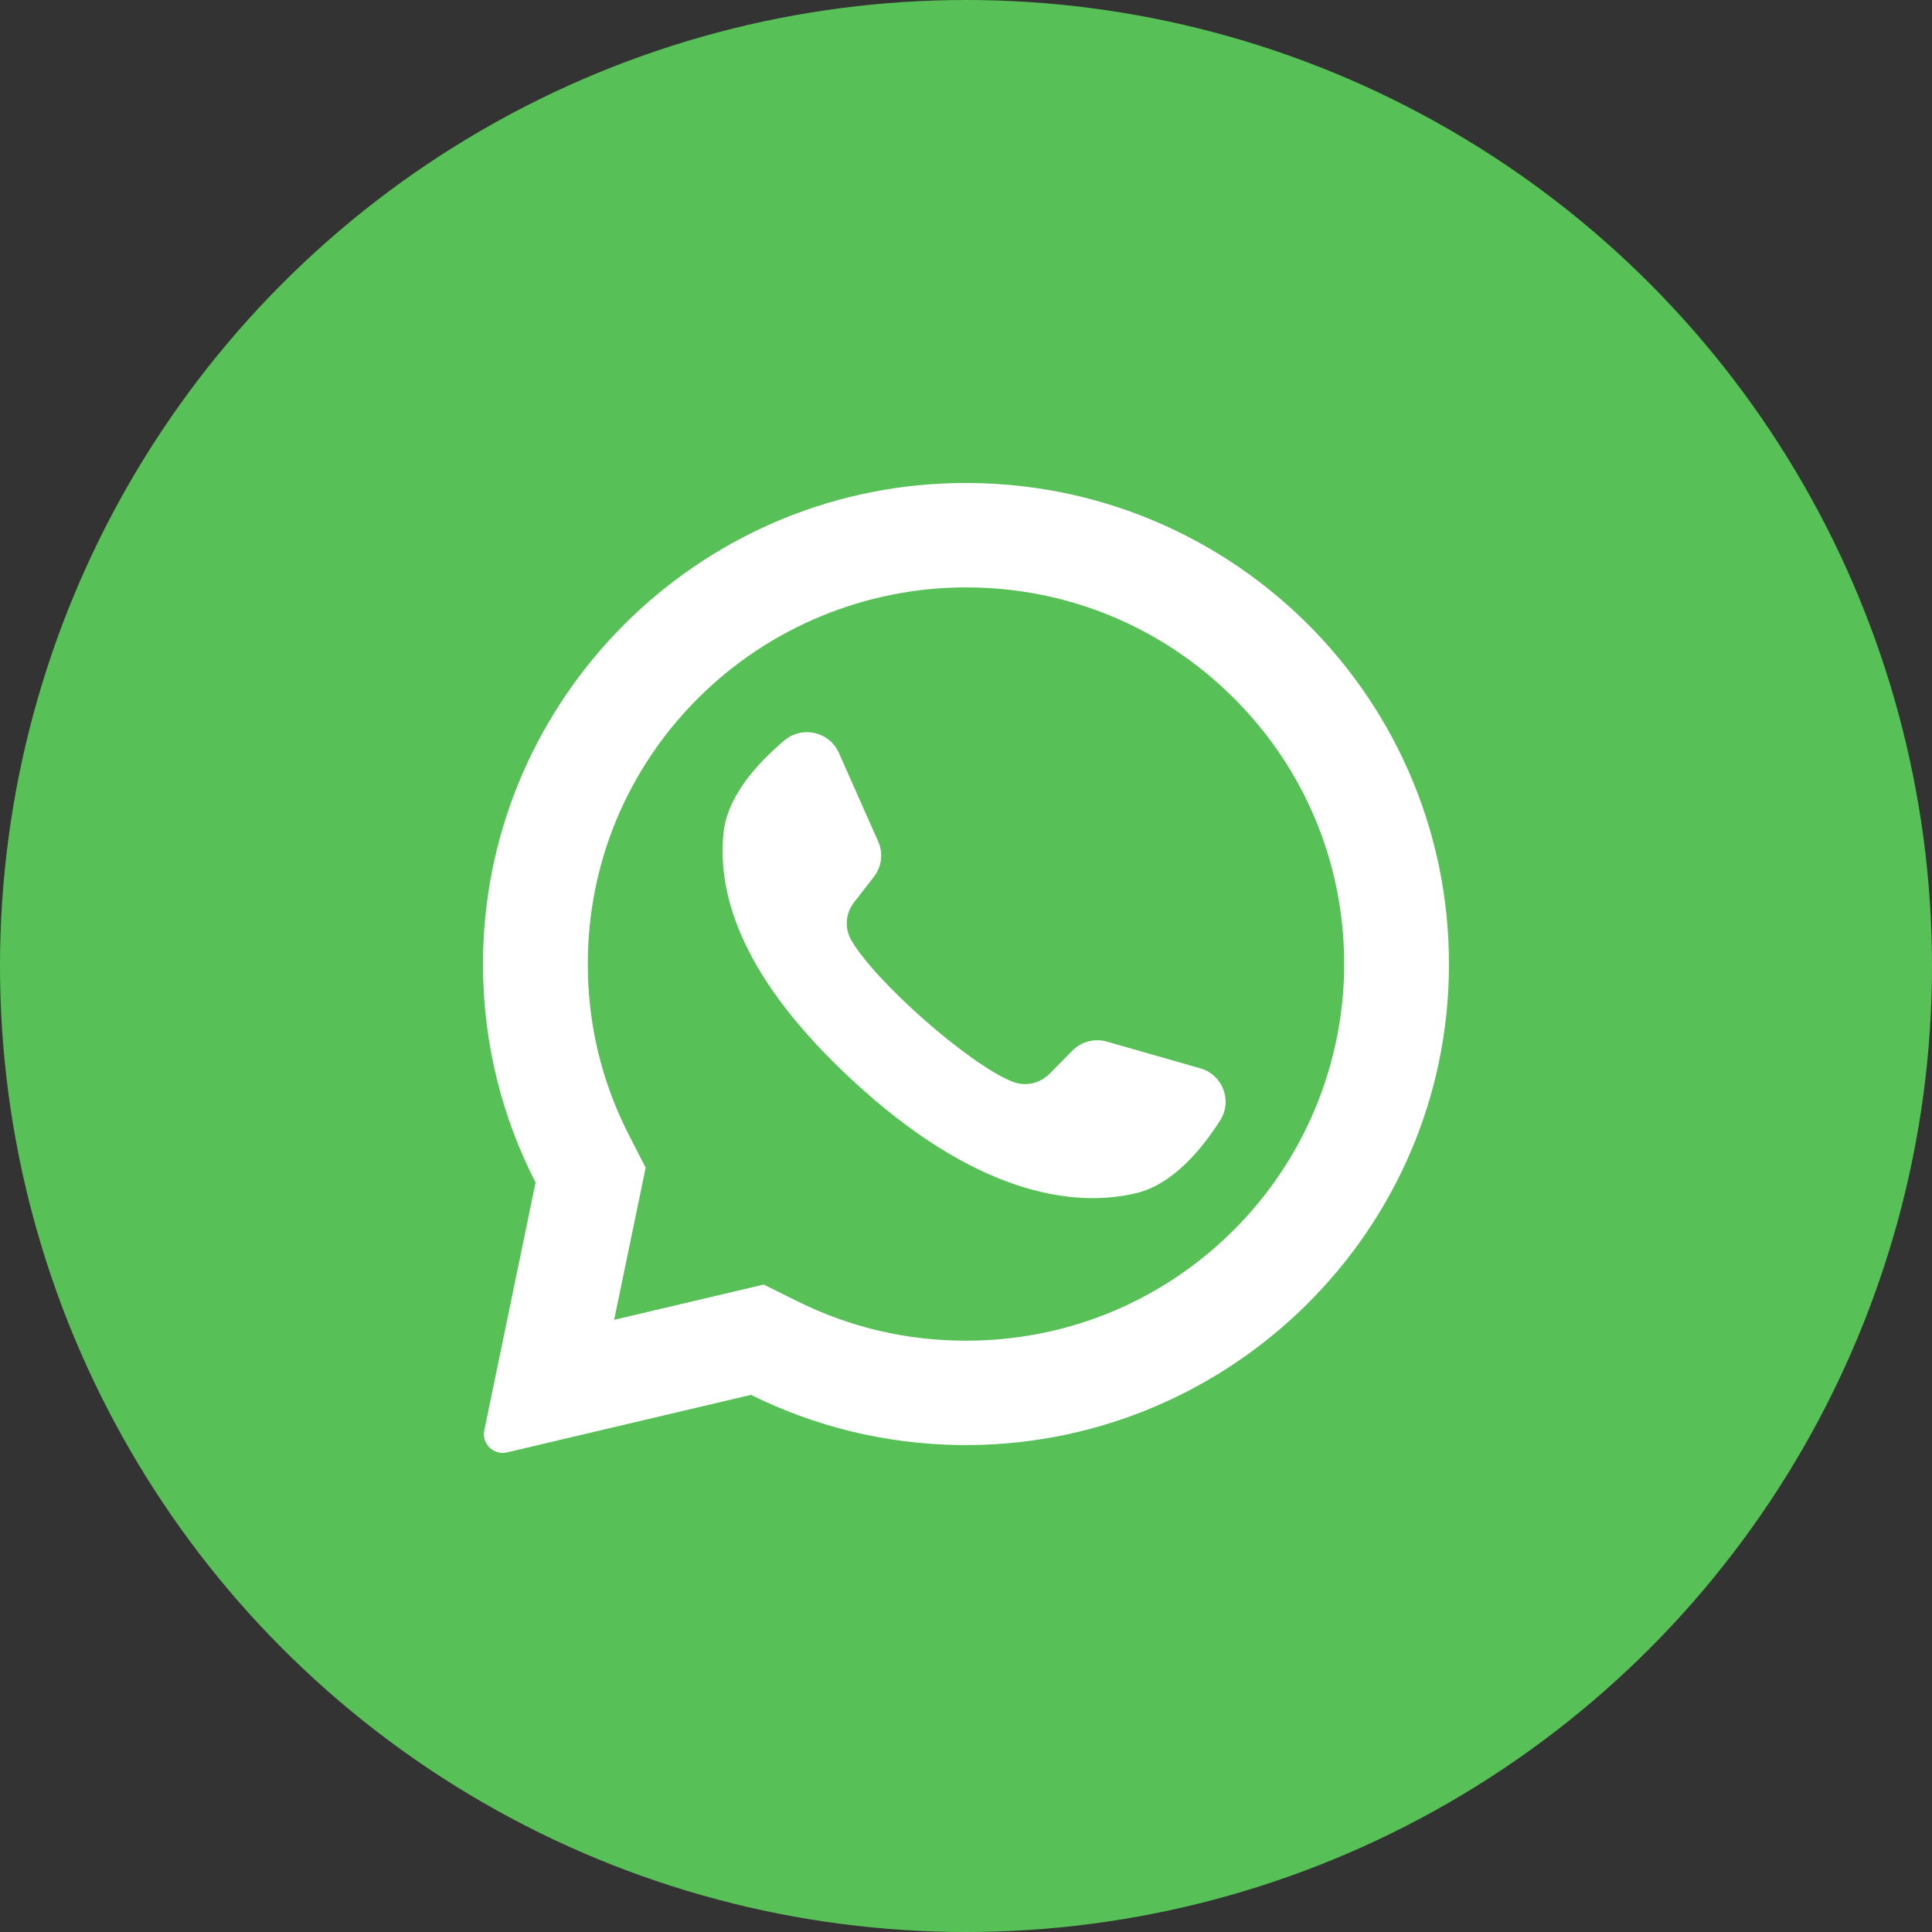 <?xml version="1.0" encoding="UTF-8"?> <svg xmlns="http://www.w3.org/2000/svg" width="36" height="36" viewBox="0 0 36 36" fill="none"><rect x="0" y="0" width="36" height="36" fill="#333333" stroke="none"/><circle cx="18" cy="18" r="18" fill="#57C157"></circle><path d="M17.56 9.01C12.768 9.238 8.986 13.213 9 17.991C9.004 19.447 9.357 20.82 9.98 22.034L9.024 26.654C8.972 26.903 9.199 27.122 9.448 27.063L13.993 25.991C15.161 26.57 16.472 26.905 17.86 26.926C22.758 27 26.843 23.127 26.995 18.25C27.159 13.023 22.827 8.761 17.56 9.01ZM22.983 22.926C21.652 24.252 19.882 24.982 18 24.982C16.898 24.982 15.843 24.736 14.864 24.25L14.231 23.936L11.444 24.593L12.031 21.758L11.719 21.15C11.211 20.158 10.953 19.086 10.953 17.963C10.953 16.089 11.686 14.326 13.017 13.001C14.336 11.687 16.135 10.945 18 10.945C19.882 10.945 21.652 11.675 22.983 13.001C24.314 14.326 25.047 16.089 25.047 17.963C25.047 19.821 24.302 21.613 22.983 22.926Z" fill="white"></path><path d="M22.367 19.907L20.624 19.409C20.395 19.343 20.148 19.408 19.981 19.578L19.555 20.01C19.375 20.192 19.102 20.251 18.864 20.155C18.04 19.823 16.305 18.287 15.862 17.518C15.734 17.297 15.755 17.02 15.912 16.817L16.284 16.338C16.43 16.15 16.461 15.898 16.364 15.68L15.631 14.028C15.455 13.633 14.948 13.517 14.616 13.797C14.129 14.207 13.552 14.829 13.482 15.519C13.358 16.736 13.882 18.269 15.863 20.11C18.151 22.238 19.984 22.519 21.177 22.231C21.854 22.068 22.395 21.413 22.736 20.877C22.969 20.512 22.785 20.027 22.367 19.907Z" fill="white"></path></svg> 